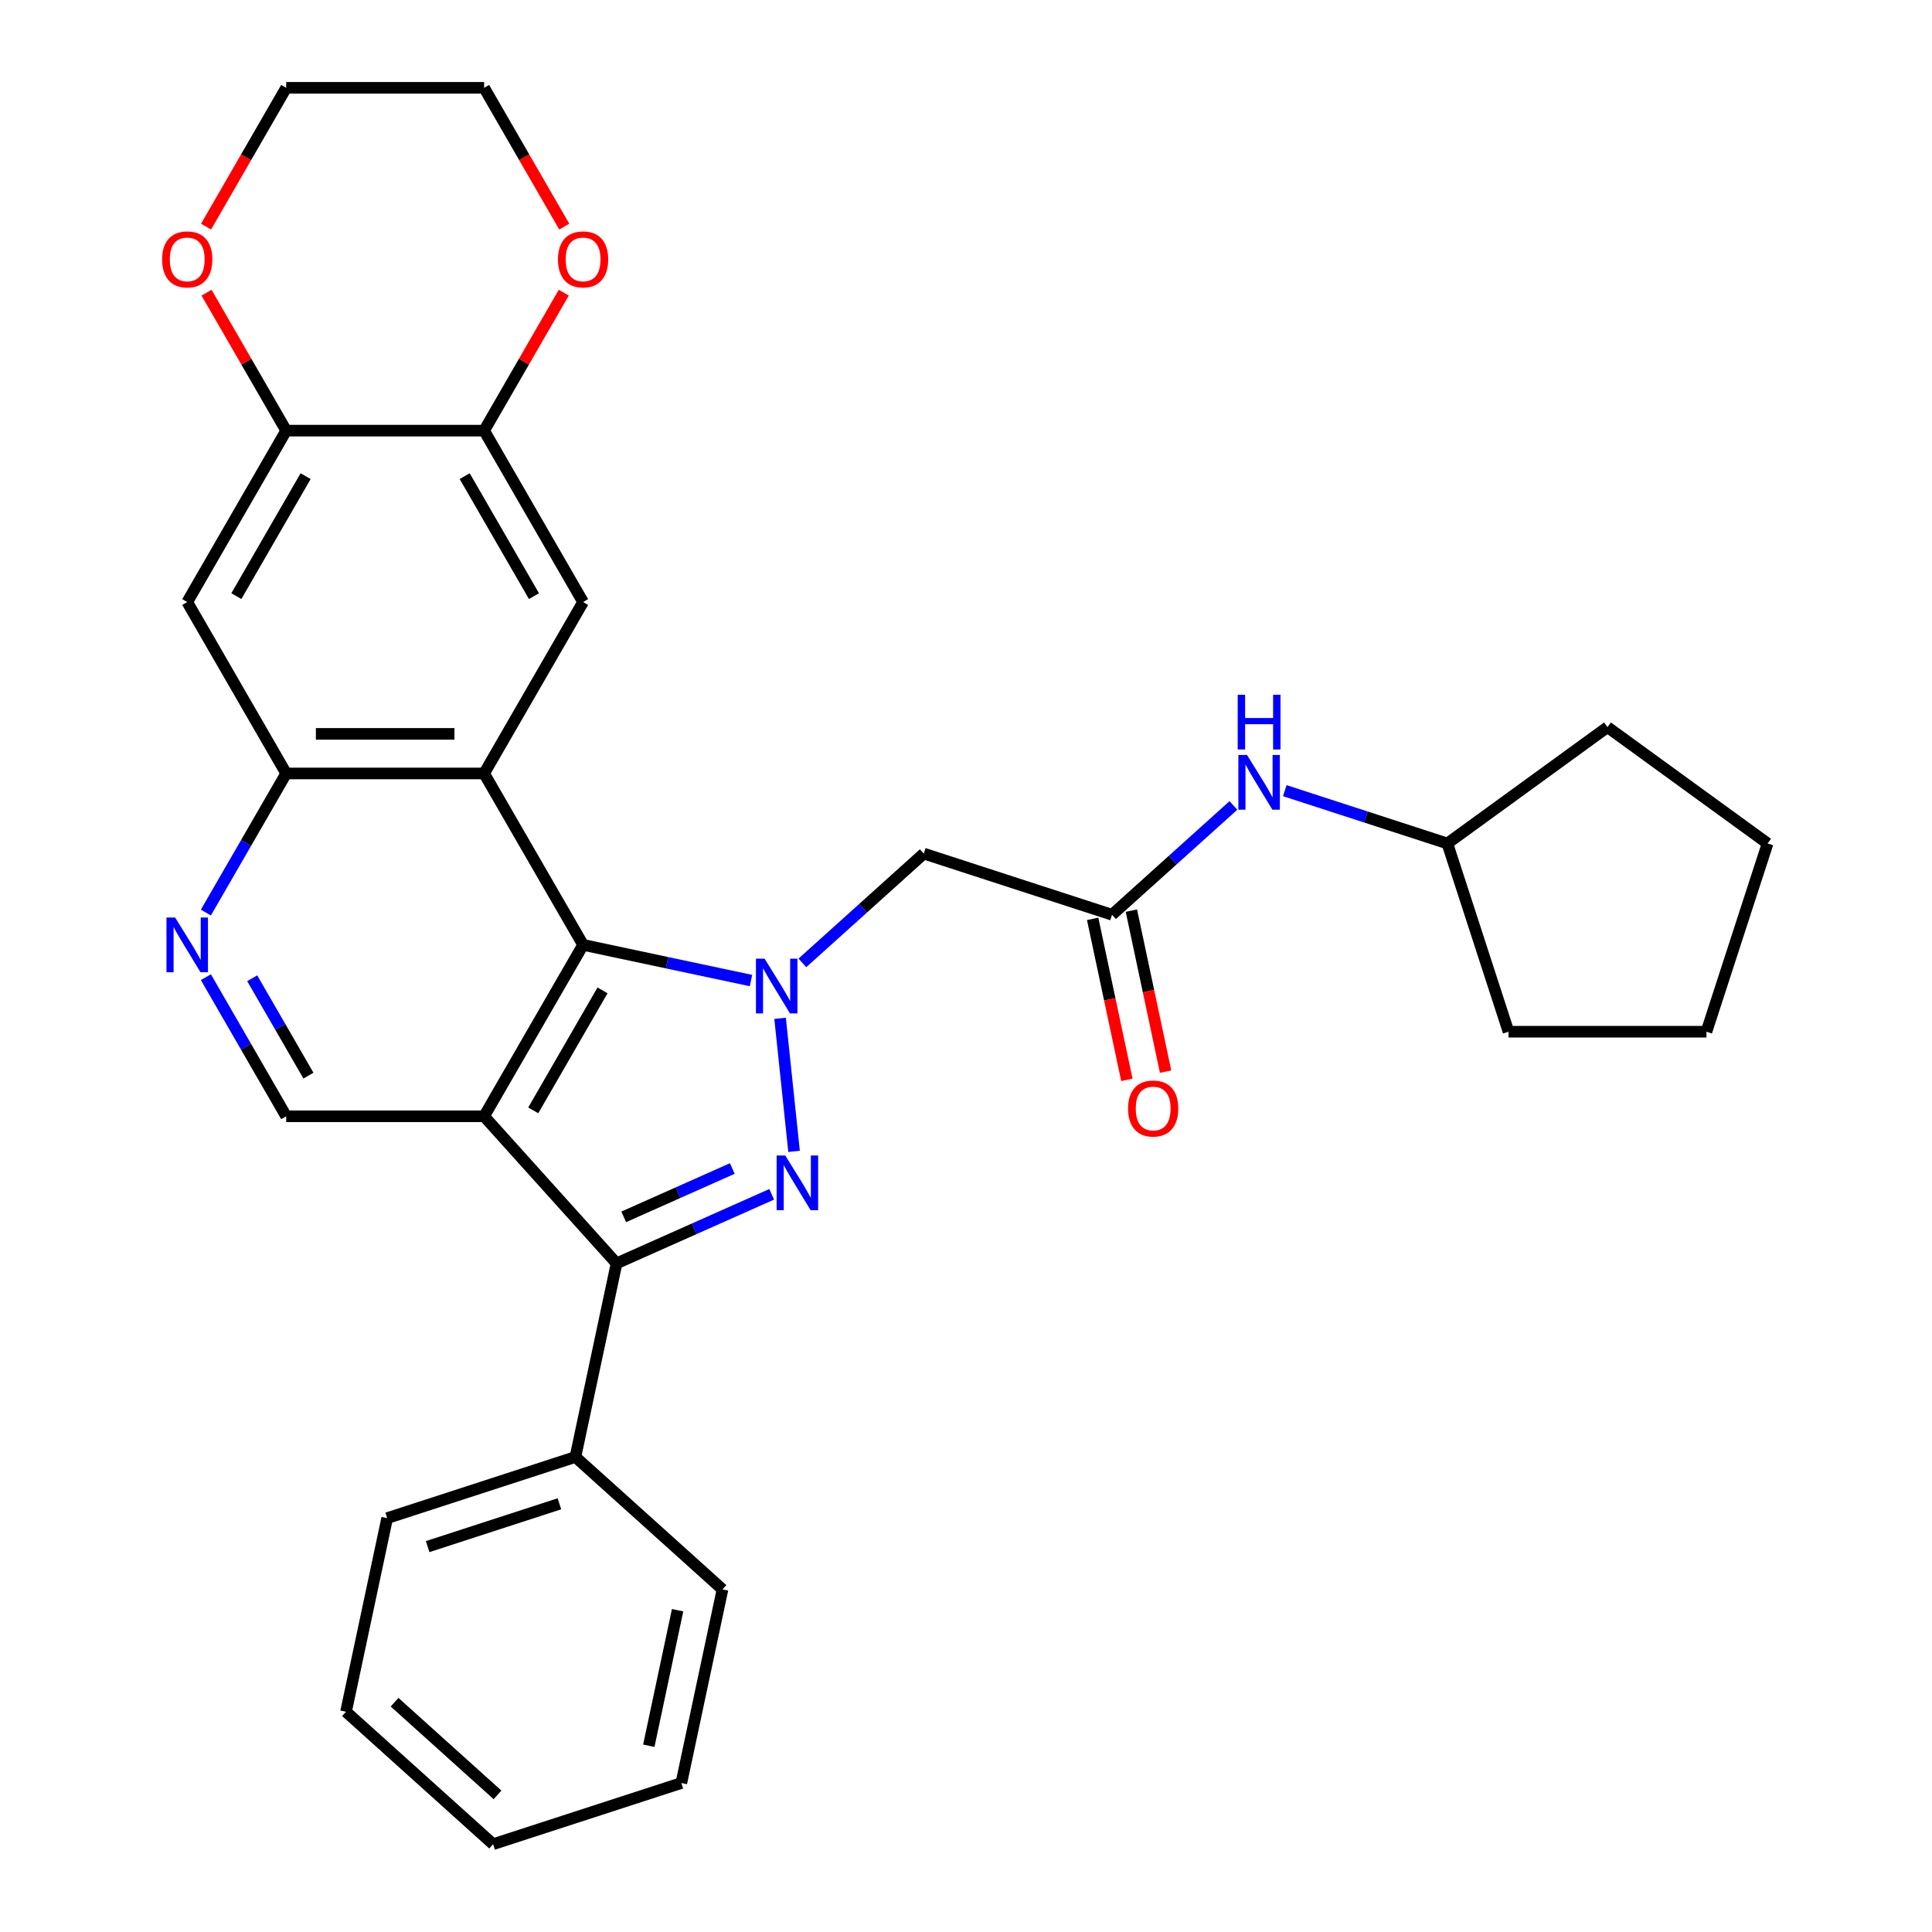 <?xml version='1.0' encoding='iso-8859-1'?>
<svg version='1.1' baseProfile='full'
              xmlns='http://www.w3.org/2000/svg'
                      xmlns:rdkit='http://www.rdkit.org/xml'
                      xmlns:xlink='http://www.w3.org/1999/xlink'
                  xml:space='preserve'
width='1000px' height='1000px' viewBox='0 0 1000 1000'>
<!-- END OF HEADER -->
<rect style='opacity:1.0;fill:#FFFFFF;stroke:none' width='1000' height='1000' x='0' y='0'> </rect>
<path class='bond-1' d='M 403.77,527.086 L 411.008,595.95' style='fill:none;fill-rule:evenodd;stroke:#0000FF;stroke-width:6px;stroke-linecap:butt;stroke-linejoin:miter;stroke-opacity:1' />
<path class='bond-2' d='M 388.712,507.537 L 345.258,498.301' style='fill:none;fill-rule:evenodd;stroke:#0000FF;stroke-width:6px;stroke-linecap:butt;stroke-linejoin:miter;stroke-opacity:1' />
<path class='bond-2' d='M 345.258,498.301 L 301.804,489.064' style='fill:none;fill-rule:evenodd;stroke:#000000;stroke-width:6px;stroke-linecap:butt;stroke-linejoin:miter;stroke-opacity:1' />
<path class='bond-5' d='M 415.314,498.388 L 446.73,470.101' style='fill:none;fill-rule:evenodd;stroke:#0000FF;stroke-width:6px;stroke-linecap:butt;stroke-linejoin:miter;stroke-opacity:1' />
<path class='bond-5' d='M 446.73,470.101 L 478.146,441.814' style='fill:none;fill-rule:evenodd;stroke:#000000;stroke-width:6px;stroke-linecap:butt;stroke-linejoin:miter;stroke-opacity:1' />
<path class='bond-0' d='M 250.58,577.786 L 301.804,489.064' style='fill:none;fill-rule:evenodd;stroke:#000000;stroke-width:6px;stroke-linecap:butt;stroke-linejoin:miter;stroke-opacity:1' />
<path class='bond-0' d='M 276.008,574.723 L 311.865,512.617' style='fill:none;fill-rule:evenodd;stroke:#000000;stroke-width:6px;stroke-linecap:butt;stroke-linejoin:miter;stroke-opacity:1' />
<path class='bond-9' d='M 250.58,577.786 L 148.133,577.786' style='fill:none;fill-rule:evenodd;stroke:#000000;stroke-width:6px;stroke-linecap:butt;stroke-linejoin:miter;stroke-opacity:1' />
<path class='bond-31' d='M 250.58,577.786 L 319.131,653.92' style='fill:none;fill-rule:evenodd;stroke:#000000;stroke-width:6px;stroke-linecap:butt;stroke-linejoin:miter;stroke-opacity:1' />
<path class='bond-3' d='M 399.42,618.173 L 359.276,636.046' style='fill:none;fill-rule:evenodd;stroke:#0000FF;stroke-width:6px;stroke-linecap:butt;stroke-linejoin:miter;stroke-opacity:1' />
<path class='bond-3' d='M 359.276,636.046 L 319.131,653.92' style='fill:none;fill-rule:evenodd;stroke:#000000;stroke-width:6px;stroke-linecap:butt;stroke-linejoin:miter;stroke-opacity:1' />
<path class='bond-3' d='M 379.043,604.817 L 350.942,617.328' style='fill:none;fill-rule:evenodd;stroke:#0000FF;stroke-width:6px;stroke-linecap:butt;stroke-linejoin:miter;stroke-opacity:1' />
<path class='bond-3' d='M 350.942,617.328 L 322.841,629.84' style='fill:none;fill-rule:evenodd;stroke:#000000;stroke-width:6px;stroke-linecap:butt;stroke-linejoin:miter;stroke-opacity:1' />
<path class='bond-4' d='M 301.804,489.064 L 250.58,400.342' style='fill:none;fill-rule:evenodd;stroke:#000000;stroke-width:6px;stroke-linecap:butt;stroke-linejoin:miter;stroke-opacity:1' />
<path class='bond-15' d='M 319.131,653.92 L 297.831,754.128' style='fill:none;fill-rule:evenodd;stroke:#000000;stroke-width:6px;stroke-linecap:butt;stroke-linejoin:miter;stroke-opacity:1' />
<path class='bond-6' d='M 250.58,400.342 L 148.133,400.342' style='fill:none;fill-rule:evenodd;stroke:#000000;stroke-width:6px;stroke-linecap:butt;stroke-linejoin:miter;stroke-opacity:1' />
<path class='bond-6' d='M 235.213,379.853 L 163.5,379.853' style='fill:none;fill-rule:evenodd;stroke:#000000;stroke-width:6px;stroke-linecap:butt;stroke-linejoin:miter;stroke-opacity:1' />
<path class='bond-7' d='M 250.58,400.342 L 301.804,311.62' style='fill:none;fill-rule:evenodd;stroke:#000000;stroke-width:6px;stroke-linecap:butt;stroke-linejoin:miter;stroke-opacity:1' />
<path class='bond-10' d='M 478.146,441.814 L 575.579,473.472' style='fill:none;fill-rule:evenodd;stroke:#000000;stroke-width:6px;stroke-linecap:butt;stroke-linejoin:miter;stroke-opacity:1' />
<path class='bond-8' d='M 148.133,400.342 L 127.348,436.343' style='fill:none;fill-rule:evenodd;stroke:#000000;stroke-width:6px;stroke-linecap:butt;stroke-linejoin:miter;stroke-opacity:1' />
<path class='bond-8' d='M 127.348,436.343 L 106.563,472.343' style='fill:none;fill-rule:evenodd;stroke:#0000FF;stroke-width:6px;stroke-linecap:butt;stroke-linejoin:miter;stroke-opacity:1' />
<path class='bond-11' d='M 148.133,400.342 L 96.909,311.62' style='fill:none;fill-rule:evenodd;stroke:#000000;stroke-width:6px;stroke-linecap:butt;stroke-linejoin:miter;stroke-opacity:1' />
<path class='bond-12' d='M 301.804,311.62 L 250.58,222.899' style='fill:none;fill-rule:evenodd;stroke:#000000;stroke-width:6px;stroke-linecap:butt;stroke-linejoin:miter;stroke-opacity:1' />
<path class='bond-12' d='M 276.376,308.557 L 240.52,246.452' style='fill:none;fill-rule:evenodd;stroke:#000000;stroke-width:6px;stroke-linecap:butt;stroke-linejoin:miter;stroke-opacity:1' />
<path class='bond-32' d='M 106.563,505.786 L 127.348,541.786' style='fill:none;fill-rule:evenodd;stroke:#0000FF;stroke-width:6px;stroke-linecap:butt;stroke-linejoin:miter;stroke-opacity:1' />
<path class='bond-32' d='M 127.348,541.786 L 148.133,577.786' style='fill:none;fill-rule:evenodd;stroke:#000000;stroke-width:6px;stroke-linecap:butt;stroke-linejoin:miter;stroke-opacity:1' />
<path class='bond-32' d='M 130.543,506.341 L 145.093,531.541' style='fill:none;fill-rule:evenodd;stroke:#0000FF;stroke-width:6px;stroke-linecap:butt;stroke-linejoin:miter;stroke-opacity:1' />
<path class='bond-32' d='M 145.093,531.541 L 159.642,556.742' style='fill:none;fill-rule:evenodd;stroke:#000000;stroke-width:6px;stroke-linecap:butt;stroke-linejoin:miter;stroke-opacity:1' />
<path class='bond-14' d='M 575.579,473.472 L 606.995,445.185' style='fill:none;fill-rule:evenodd;stroke:#000000;stroke-width:6px;stroke-linecap:butt;stroke-linejoin:miter;stroke-opacity:1' />
<path class='bond-14' d='M 606.995,445.185 L 638.411,416.898' style='fill:none;fill-rule:evenodd;stroke:#0000FF;stroke-width:6px;stroke-linecap:butt;stroke-linejoin:miter;stroke-opacity:1' />
<path class='bond-18' d='M 565.558,475.602 L 574.414,517.265' style='fill:none;fill-rule:evenodd;stroke:#000000;stroke-width:6px;stroke-linecap:butt;stroke-linejoin:miter;stroke-opacity:1' />
<path class='bond-18' d='M 574.414,517.265 L 583.27,558.929' style='fill:none;fill-rule:evenodd;stroke:#FF0000;stroke-width:6px;stroke-linecap:butt;stroke-linejoin:miter;stroke-opacity:1' />
<path class='bond-18' d='M 585.6,471.342 L 594.456,513.005' style='fill:none;fill-rule:evenodd;stroke:#000000;stroke-width:6px;stroke-linecap:butt;stroke-linejoin:miter;stroke-opacity:1' />
<path class='bond-18' d='M 594.456,513.005 L 603.312,554.669' style='fill:none;fill-rule:evenodd;stroke:#FF0000;stroke-width:6px;stroke-linecap:butt;stroke-linejoin:miter;stroke-opacity:1' />
<path class='bond-33' d='M 96.909,311.62 L 148.133,222.899' style='fill:none;fill-rule:evenodd;stroke:#000000;stroke-width:6px;stroke-linecap:butt;stroke-linejoin:miter;stroke-opacity:1' />
<path class='bond-33' d='M 122.337,308.557 L 158.194,246.452' style='fill:none;fill-rule:evenodd;stroke:#000000;stroke-width:6px;stroke-linecap:butt;stroke-linejoin:miter;stroke-opacity:1' />
<path class='bond-13' d='M 250.58,222.899 L 148.133,222.899' style='fill:none;fill-rule:evenodd;stroke:#000000;stroke-width:6px;stroke-linecap:butt;stroke-linejoin:miter;stroke-opacity:1' />
<path class='bond-16' d='M 250.58,222.899 L 271.192,187.198' style='fill:none;fill-rule:evenodd;stroke:#000000;stroke-width:6px;stroke-linecap:butt;stroke-linejoin:miter;stroke-opacity:1' />
<path class='bond-16' d='M 271.192,187.198 L 291.804,151.498' style='fill:none;fill-rule:evenodd;stroke:#FF0000;stroke-width:6px;stroke-linecap:butt;stroke-linejoin:miter;stroke-opacity:1' />
<path class='bond-17' d='M 148.133,222.899 L 127.521,187.198' style='fill:none;fill-rule:evenodd;stroke:#000000;stroke-width:6px;stroke-linecap:butt;stroke-linejoin:miter;stroke-opacity:1' />
<path class='bond-17' d='M 127.521,187.198 L 106.91,151.498' style='fill:none;fill-rule:evenodd;stroke:#FF0000;stroke-width:6px;stroke-linecap:butt;stroke-linejoin:miter;stroke-opacity:1' />
<path class='bond-19' d='M 665.013,409.243 L 707.079,422.911' style='fill:none;fill-rule:evenodd;stroke:#0000FF;stroke-width:6px;stroke-linecap:butt;stroke-linejoin:miter;stroke-opacity:1' />
<path class='bond-19' d='M 707.079,422.911 L 749.145,436.579' style='fill:none;fill-rule:evenodd;stroke:#000000;stroke-width:6px;stroke-linecap:butt;stroke-linejoin:miter;stroke-opacity:1' />
<path class='bond-22' d='M 297.831,754.128 L 200.398,785.786' style='fill:none;fill-rule:evenodd;stroke:#000000;stroke-width:6px;stroke-linecap:butt;stroke-linejoin:miter;stroke-opacity:1' />
<path class='bond-22' d='M 289.548,778.364 L 221.344,800.524' style='fill:none;fill-rule:evenodd;stroke:#000000;stroke-width:6px;stroke-linecap:butt;stroke-linejoin:miter;stroke-opacity:1' />
<path class='bond-23' d='M 297.831,754.128 L 373.964,822.679' style='fill:none;fill-rule:evenodd;stroke:#000000;stroke-width:6px;stroke-linecap:butt;stroke-linejoin:miter;stroke-opacity:1' />
<path class='bond-20' d='M 292.058,117.295 L 271.319,81.375' style='fill:none;fill-rule:evenodd;stroke:#FF0000;stroke-width:6px;stroke-linecap:butt;stroke-linejoin:miter;stroke-opacity:1' />
<path class='bond-20' d='M 271.319,81.375 L 250.58,45.455' style='fill:none;fill-rule:evenodd;stroke:#000000;stroke-width:6px;stroke-linecap:butt;stroke-linejoin:miter;stroke-opacity:1' />
<path class='bond-36' d='M 106.656,117.295 L 127.394,81.375' style='fill:none;fill-rule:evenodd;stroke:#FF0000;stroke-width:6px;stroke-linecap:butt;stroke-linejoin:miter;stroke-opacity:1' />
<path class='bond-36' d='M 127.394,81.375 L 148.133,45.455' style='fill:none;fill-rule:evenodd;stroke:#000000;stroke-width:6px;stroke-linecap:butt;stroke-linejoin:miter;stroke-opacity:1' />
<path class='bond-24' d='M 749.145,436.579 L 832.027,376.362' style='fill:none;fill-rule:evenodd;stroke:#000000;stroke-width:6px;stroke-linecap:butt;stroke-linejoin:miter;stroke-opacity:1' />
<path class='bond-25' d='M 749.145,436.579 L 780.803,534.012' style='fill:none;fill-rule:evenodd;stroke:#000000;stroke-width:6px;stroke-linecap:butt;stroke-linejoin:miter;stroke-opacity:1' />
<path class='bond-21' d='M 250.58,45.455 L 148.133,45.455' style='fill:none;fill-rule:evenodd;stroke:#000000;stroke-width:6px;stroke-linecap:butt;stroke-linejoin:miter;stroke-opacity:1' />
<path class='bond-27' d='M 200.398,785.786 L 179.098,885.995' style='fill:none;fill-rule:evenodd;stroke:#000000;stroke-width:6px;stroke-linecap:butt;stroke-linejoin:miter;stroke-opacity:1' />
<path class='bond-26' d='M 373.964,822.679 L 352.664,922.887' style='fill:none;fill-rule:evenodd;stroke:#000000;stroke-width:6px;stroke-linecap:butt;stroke-linejoin:miter;stroke-opacity:1' />
<path class='bond-26' d='M 350.728,833.45 L 335.818,903.596' style='fill:none;fill-rule:evenodd;stroke:#000000;stroke-width:6px;stroke-linecap:butt;stroke-linejoin:miter;stroke-opacity:1' />
<path class='bond-29' d='M 832.027,376.362 L 914.909,436.579' style='fill:none;fill-rule:evenodd;stroke:#000000;stroke-width:6px;stroke-linecap:butt;stroke-linejoin:miter;stroke-opacity:1' />
<path class='bond-28' d='M 780.803,534.012 L 883.251,534.012' style='fill:none;fill-rule:evenodd;stroke:#000000;stroke-width:6px;stroke-linecap:butt;stroke-linejoin:miter;stroke-opacity:1' />
<path class='bond-30' d='M 352.664,922.887 L 255.231,954.545' style='fill:none;fill-rule:evenodd;stroke:#000000;stroke-width:6px;stroke-linecap:butt;stroke-linejoin:miter;stroke-opacity:1' />
<path class='bond-35' d='M 179.098,885.995 L 255.231,954.545' style='fill:none;fill-rule:evenodd;stroke:#000000;stroke-width:6px;stroke-linecap:butt;stroke-linejoin:miter;stroke-opacity:1' />
<path class='bond-35' d='M 204.228,881.051 L 257.521,929.036' style='fill:none;fill-rule:evenodd;stroke:#000000;stroke-width:6px;stroke-linecap:butt;stroke-linejoin:miter;stroke-opacity:1' />
<path class='bond-34' d='M 883.251,534.012 L 914.909,436.579' style='fill:none;fill-rule:evenodd;stroke:#000000;stroke-width:6px;stroke-linecap:butt;stroke-linejoin:miter;stroke-opacity:1' />
<path  class='atom-0' d='M 395.753 496.204
L 405.033 511.204
Q 405.953 512.684, 407.433 515.364
Q 408.913 518.044, 408.993 518.204
L 408.993 496.204
L 412.753 496.204
L 412.753 524.524
L 408.873 524.524
L 398.913 508.124
Q 397.753 506.204, 396.513 504.004
Q 395.313 501.804, 394.953 501.124
L 394.953 524.524
L 391.273 524.524
L 391.273 496.204
L 395.753 496.204
' fill='#0000FF'/>
<path  class='atom-2' d='M 406.461 598.091
L 415.741 613.091
Q 416.661 614.571, 418.141 617.251
Q 419.621 619.931, 419.701 620.091
L 419.701 598.091
L 423.461 598.091
L 423.461 626.411
L 419.581 626.411
L 409.621 610.011
Q 408.461 608.091, 407.221 605.891
Q 406.021 603.691, 405.661 603.011
L 405.661 626.411
L 401.981 626.411
L 401.981 598.091
L 406.461 598.091
' fill='#0000FF'/>
<path  class='atom-9' d='M 90.65 474.904
L 99.93 489.904
Q 100.849 491.384, 102.329 494.064
Q 103.809 496.744, 103.889 496.904
L 103.889 474.904
L 107.649 474.904
L 107.649 503.224
L 103.769 503.224
L 93.809 486.824
Q 92.65 484.904, 91.409 482.704
Q 90.21 480.504, 89.85 479.824
L 89.85 503.224
L 86.169 503.224
L 86.169 474.904
L 90.65 474.904
' fill='#0000FF'/>
<path  class='atom-15' d='M 645.452 390.761
L 654.732 405.761
Q 655.652 407.241, 657.132 409.921
Q 658.612 412.601, 658.692 412.761
L 658.692 390.761
L 662.452 390.761
L 662.452 419.081
L 658.572 419.081
L 648.612 402.681
Q 647.452 400.761, 646.212 398.561
Q 645.012 396.361, 644.652 395.681
L 644.652 419.081
L 640.972 419.081
L 640.972 390.761
L 645.452 390.761
' fill='#0000FF'/>
<path  class='atom-15' d='M 640.632 359.609
L 644.472 359.609
L 644.472 371.649
L 658.952 371.649
L 658.952 359.609
L 662.792 359.609
L 662.792 387.929
L 658.952 387.929
L 658.952 374.849
L 644.472 374.849
L 644.472 387.929
L 640.632 387.929
L 640.632 359.609
' fill='#0000FF'/>
<path  class='atom-17' d='M 288.804 134.257
Q 288.804 127.457, 292.164 123.657
Q 295.524 119.857, 301.804 119.857
Q 308.084 119.857, 311.444 123.657
Q 314.804 127.457, 314.804 134.257
Q 314.804 141.137, 311.404 145.057
Q 308.004 148.937, 301.804 148.937
Q 295.564 148.937, 292.164 145.057
Q 288.804 141.177, 288.804 134.257
M 301.804 145.737
Q 306.124 145.737, 308.444 142.857
Q 310.804 139.937, 310.804 134.257
Q 310.804 128.697, 308.444 125.897
Q 306.124 123.057, 301.804 123.057
Q 297.484 123.057, 295.124 125.857
Q 292.804 128.657, 292.804 134.257
Q 292.804 139.977, 295.124 142.857
Q 297.484 145.737, 301.804 145.737
' fill='#FF0000'/>
<path  class='atom-18' d='M 83.909 134.257
Q 83.909 127.457, 87.269 123.657
Q 90.629 119.857, 96.909 119.857
Q 103.189 119.857, 106.549 123.657
Q 109.909 127.457, 109.909 134.257
Q 109.909 141.137, 106.509 145.057
Q 103.109 148.937, 96.909 148.937
Q 90.669 148.937, 87.269 145.057
Q 83.909 141.177, 83.909 134.257
M 96.909 145.737
Q 101.229 145.737, 103.549 142.857
Q 105.909 139.937, 105.909 134.257
Q 105.909 128.697, 103.549 125.897
Q 101.229 123.057, 96.909 123.057
Q 92.59 123.057, 90.23 125.857
Q 87.909 128.657, 87.909 134.257
Q 87.909 139.977, 90.23 142.857
Q 92.59 145.737, 96.909 145.737
' fill='#FF0000'/>
<path  class='atom-19' d='M 583.879 573.76
Q 583.879 566.96, 587.239 563.16
Q 590.599 559.36, 596.879 559.36
Q 603.159 559.36, 606.519 563.16
Q 609.879 566.96, 609.879 573.76
Q 609.879 580.64, 606.479 584.56
Q 603.079 588.44, 596.879 588.44
Q 590.639 588.44, 587.239 584.56
Q 583.879 580.68, 583.879 573.76
M 596.879 585.24
Q 601.199 585.24, 603.519 582.36
Q 605.879 579.44, 605.879 573.76
Q 605.879 568.2, 603.519 565.4
Q 601.199 562.56, 596.879 562.56
Q 592.559 562.56, 590.199 565.36
Q 587.879 568.16, 587.879 573.76
Q 587.879 579.48, 590.199 582.36
Q 592.559 585.24, 596.879 585.24
' fill='#FF0000'/>
</svg>
